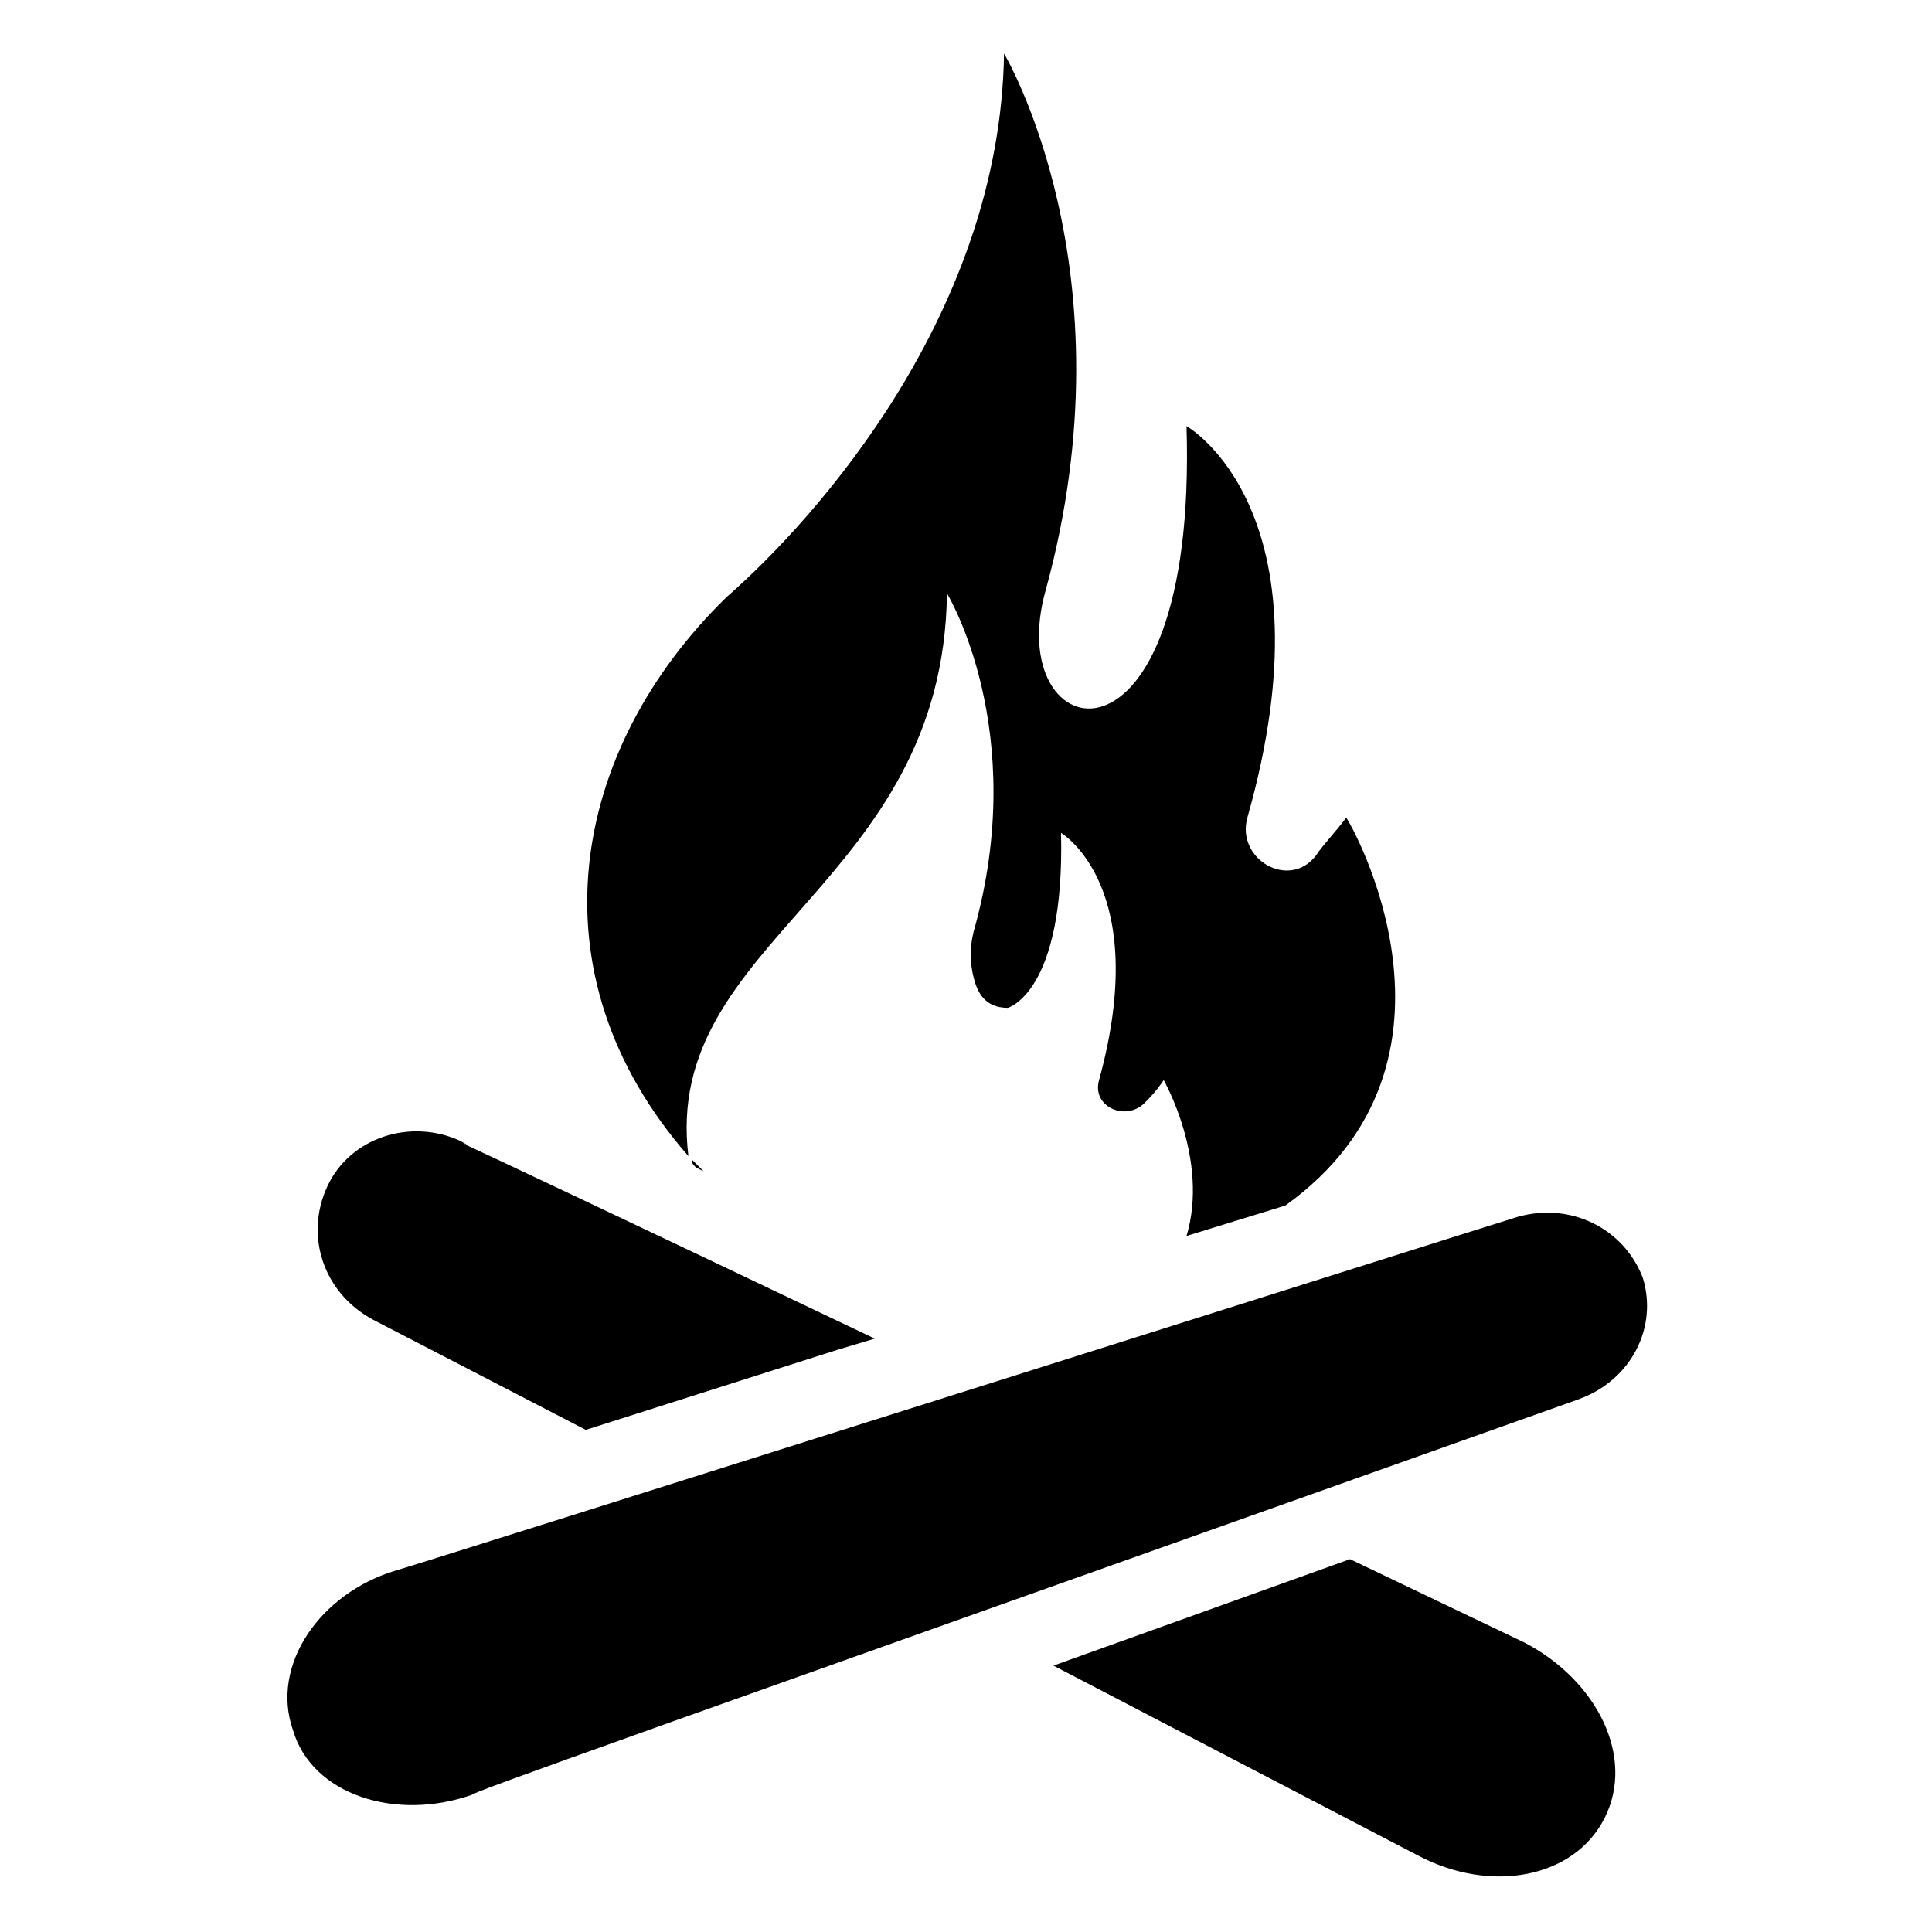 <?xml version="1.0" encoding="UTF-8"?>
<!-- Uploaded to: ICON Repo, www.iconrepo.com, Generator: ICON Repo Mixer Tools -->
<svg fill="#000000" width="800px" height="800px" version="1.1" viewBox="144 144 512 512" xmlns="http://www.w3.org/2000/svg">
 <g>
  <path d="m484.64 463.48-26.199 8.062c6.047-20.152-6.047-41.312-6.047-41.312-2.016 3.023-4.031 5.039-5.039 6.047-5.039 5.039-14.105 1.008-12.09-6.047 14.105-51.387-10.078-65.496-10.078-65.496 1.008 42.32-14.105 46.352-14.105 46.352-6.047 0-8.062-4.031-9.07-8.062-1.008-4.031-1.008-8.062 0-12.09 15.113-53.402-7.055-89.68-7.055-89.68-1.008 77.586-75.57 91.691-68.52 149.13-42.32-48.367-31.234-107.82 10.078-148.12 24.191-21.16 72.555-75.57 73.562-144.09 0 0 34.258 57.434 11.082 142.07-12.09 42.32 40.305 54.41 37.281-43.328 0 0 39.297 22.168 16.121 103.79-3.023 11.082 11.082 19.145 18.137 10.078 2.016-3.023 5.039-6.047 8.062-10.078 1.012 1.008 37.285 64.484-16.121 102.77z"/>
  <path d="m327.45 451.39 3.023 3.023-2.016-1.008c-1.008-1.008-1.008-1.008-1.008-2.016z"/>
  <path d="m375.82 498.75-10.078 3.023-66.5 21.16-56.426-29.223c-13.098-7.055-18.137-22.168-12.09-35.266s22.168-18.137 35.266-12.09c11.082 6.043-40.309-19.148 109.83 52.395z"/>
  <path d="m569.28 625.71c-8.062 16.121-30.23 20.152-49.375 10.078l-96.73-50.383 78.594-28.215 46.352 22.168c19.145 10.074 29.223 30.227 21.16 46.352z"/>
  <path d="m562.23 514.87c-257.95 91.691-292.21 103.79-293.22 104.79-20.152 7.055-42.32 0-47.359-17.129-6.047-17.129 7.055-36.273 27.207-42.32 4.031-1.008 284.15-89.68 297.25-93.707 14.105-4.031 28.215 3.023 33.25 16.121 4.035 13.098-3.019 27.203-17.125 32.242z"/>
 </g>
</svg>